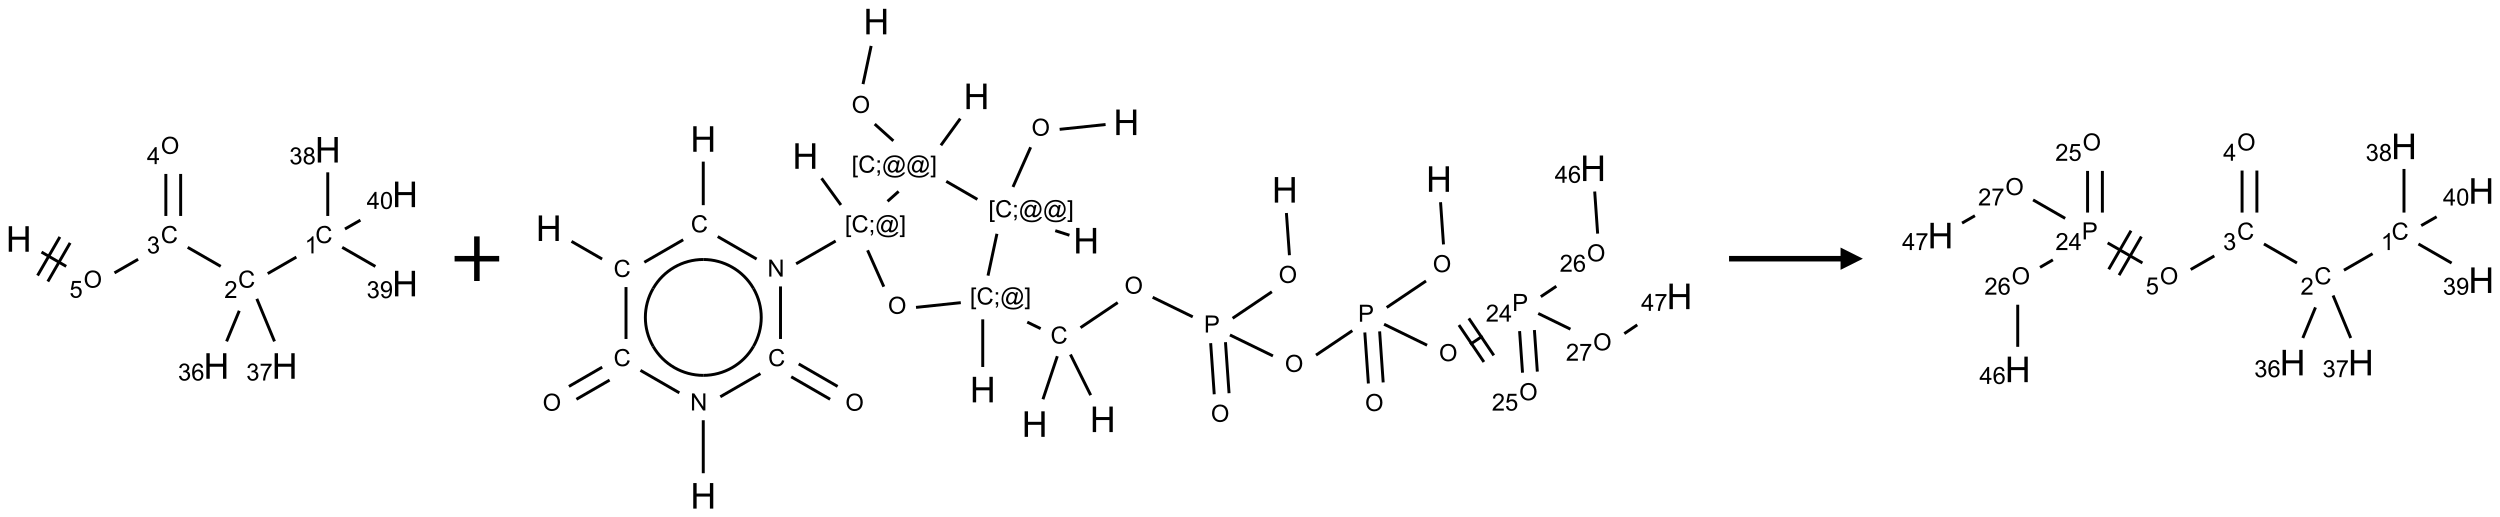 <?xml version="1.0" encoding="UTF-8"?>
<svg xmlns="http://www.w3.org/2000/svg" xmlns:xlink="http://www.w3.org/1999/xlink" width="1121" height="232" viewBox="0 0 1121 232">
<defs>
<g>
<g id="glyph-0-0">
<path d="M 2 0 L 2 -10 L 10 -10 L 10 0 Z M 2.25 -0.25 L 9.75 -0.25 L 9.75 -9.75 L 2.25 -9.75 Z M 2.25 -0.25 "/>
</g>
<g id="glyph-0-1">
<path d="M 1.281 0 L 1.281 -11.453 L 2.797 -11.453 L 2.797 -6.75 L 8.75 -6.75 L 8.75 -11.453 L 10.266 -11.453 L 10.266 0 L 8.75 0 L 8.75 -5.398 L 2.797 -5.398 L 2.797 0 Z M 1.281 0 "/>
</g>
<g id="glyph-1-0">
<path d="M 1.332 0 L 1.332 -6.668 L 6.668 -6.668 L 6.668 0 Z M 1.5 -0.168 L 6.5 -0.168 L 6.5 -6.5 L 1.5 -6.5 Z M 1.5 -0.168 "/>
</g>
<g id="glyph-1-1">
<path d="M 0.516 -3.719 C 0.516 -4.984 0.855 -5.977 1.535 -6.695 C 2.215 -7.414 3.094 -7.77 4.172 -7.77 C 4.875 -7.77 5.512 -7.602 6.078 -7.266 C 6.645 -6.93 7.074 -6.461 7.371 -5.855 C 7.668 -5.254 7.816 -4.57 7.816 -3.809 C 7.816 -3.035 7.66 -2.34 7.348 -1.73 C 7.035 -1.117 6.594 -0.656 6.02 -0.34 C 5.449 -0.027 4.828 0.129 4.168 0.129 C 3.449 0.129 2.805 -0.043 2.238 -0.391 C 1.672 -0.738 1.246 -1.211 0.953 -1.812 C 0.66 -2.414 0.516 -3.047 0.516 -3.719 Z M 1.559 -3.703 C 1.559 -2.781 1.805 -2.059 2.301 -1.527 C 2.793 -1 3.414 -0.734 4.16 -0.734 C 4.922 -0.734 5.547 -1 6.039 -1.535 C 6.531 -2.07 6.777 -2.828 6.777 -3.812 C 6.777 -4.434 6.672 -4.977 6.461 -5.441 C 6.25 -5.902 5.945 -6.262 5.539 -6.52 C 5.133 -6.773 4.68 -6.902 4.176 -6.902 C 3.461 -6.902 2.848 -6.656 2.332 -6.164 C 1.816 -5.672 1.559 -4.852 1.559 -3.703 Z M 1.559 -3.703 "/>
</g>
<g id="glyph-1-2">
<path d="M 0.441 -2 L 1.426 -2.082 C 1.5 -1.605 1.668 -1.242 1.934 -1.004 C 2.199 -0.762 2.52 -0.641 2.895 -0.641 C 3.348 -0.641 3.73 -0.812 4.043 -1.152 C 4.355 -1.492 4.512 -1.941 4.512 -2.504 C 4.512 -3.039 4.359 -3.461 4.059 -3.77 C 3.758 -4.078 3.367 -4.234 2.879 -4.234 C 2.578 -4.234 2.305 -4.164 2.062 -4.027 C 1.82 -3.891 1.629 -3.715 1.488 -3.496 L 0.609 -3.609 L 1.348 -7.531 L 5.145 -7.531 L 5.145 -6.637 L 2.098 -6.637 L 1.688 -4.582 C 2.145 -4.902 2.625 -5.062 3.129 -5.062 C 3.797 -5.062 4.359 -4.832 4.816 -4.371 C 5.277 -3.91 5.504 -3.312 5.504 -2.59 C 5.504 -1.898 5.305 -1.301 4.902 -0.797 C 4.41 -0.18 3.742 0.129 2.895 0.129 C 2.199 0.129 1.633 -0.062 1.195 -0.453 C 0.758 -0.844 0.504 -1.359 0.441 -2 Z M 0.441 -2 "/>
</g>
<g id="glyph-1-3">
<path d="M 6.27 -2.676 L 7.281 -2.422 C 7.07 -1.594 6.688 -0.961 6.137 -0.523 C 5.586 -0.086 4.914 0.129 4.121 0.129 C 3.297 0.129 2.629 -0.039 2.113 -0.371 C 1.598 -0.707 1.203 -1.191 0.934 -1.828 C 0.664 -2.465 0.531 -3.145 0.531 -3.875 C 0.531 -4.672 0.684 -5.363 0.988 -5.957 C 1.293 -6.547 1.723 -6.996 2.285 -7.305 C 2.844 -7.613 3.461 -7.766 4.137 -7.766 C 4.898 -7.766 5.543 -7.57 6.062 -7.184 C 6.582 -6.793 6.945 -6.246 7.152 -5.543 L 6.156 -5.309 C 5.98 -5.863 5.723 -6.266 5.387 -6.52 C 5.051 -6.773 4.625 -6.902 4.113 -6.902 C 3.527 -6.902 3.039 -6.762 2.645 -6.48 C 2.25 -6.199 1.973 -5.82 1.812 -5.348 C 1.652 -4.871 1.574 -4.383 1.574 -3.879 C 1.574 -3.23 1.668 -2.664 1.855 -2.18 C 2.047 -1.695 2.34 -1.332 2.738 -1.094 C 3.137 -0.855 3.57 -0.734 4.035 -0.734 C 4.602 -0.734 5.082 -0.898 5.473 -1.223 C 5.867 -1.551 6.133 -2.035 6.27 -2.676 Z M 6.27 -2.676 "/>
</g>
<g id="glyph-1-4">
<path d="M 0.449 -2.016 L 1.387 -2.141 C 1.492 -1.609 1.676 -1.227 1.934 -0.992 C 2.191 -0.758 2.508 -0.641 2.879 -0.641 C 3.32 -0.641 3.695 -0.793 3.996 -1.098 C 4.301 -1.402 4.453 -1.781 4.453 -2.234 C 4.453 -2.664 4.312 -3.02 4.031 -3.301 C 3.75 -3.578 3.391 -3.719 2.957 -3.719 C 2.781 -3.719 2.562 -3.684 2.297 -3.613 L 2.402 -4.438 C 2.465 -4.43 2.516 -4.426 2.551 -4.426 C 2.949 -4.426 3.312 -4.531 3.629 -4.738 C 3.949 -4.949 4.109 -5.27 4.109 -5.703 C 4.109 -6.047 3.992 -6.332 3.762 -6.559 C 3.527 -6.785 3.227 -6.895 2.859 -6.895 C 2.496 -6.895 2.191 -6.781 1.949 -6.551 C 1.707 -6.324 1.547 -5.98 1.48 -5.52 L 0.543 -5.688 C 0.656 -6.316 0.918 -6.805 1.324 -7.148 C 1.73 -7.492 2.234 -7.668 2.84 -7.668 C 3.254 -7.668 3.641 -7.578 3.988 -7.398 C 4.34 -7.219 4.609 -6.977 4.793 -6.668 C 4.98 -6.359 5.074 -6.031 5.074 -5.684 C 5.074 -5.352 4.984 -5.051 4.809 -4.781 C 4.629 -4.512 4.367 -4.297 4.02 -4.137 C 4.473 -4.031 4.824 -3.816 5.074 -3.488 C 5.324 -3.16 5.449 -2.75 5.449 -2.254 C 5.449 -1.59 5.203 -1.023 4.719 -0.559 C 4.234 -0.098 3.617 0.137 2.875 0.137 C 2.203 0.137 1.648 -0.062 1.207 -0.465 C 0.762 -0.863 0.512 -1.379 0.449 -2.016 Z M 0.449 -2.016 "/>
</g>
<g id="glyph-1-5">
<path d="M 5.371 -0.902 L 5.371 0 L 0.324 0 C 0.316 -0.227 0.352 -0.441 0.434 -0.652 C 0.562 -0.996 0.766 -1.332 1.051 -1.668 C 1.332 -2 1.742 -2.387 2.277 -2.824 C 3.105 -3.504 3.668 -4.043 3.957 -4.441 C 4.25 -4.84 4.395 -5.215 4.395 -5.566 C 4.395 -5.938 4.262 -6.254 3.996 -6.508 C 3.73 -6.762 3.387 -6.891 2.957 -6.891 C 2.508 -6.891 2.145 -6.754 1.875 -6.484 C 1.605 -6.215 1.469 -5.84 1.465 -5.359 L 0.5 -5.457 C 0.566 -6.176 0.812 -6.727 1.246 -7.102 C 1.676 -7.477 2.254 -7.668 2.98 -7.668 C 3.711 -7.668 4.293 -7.465 4.719 -7.059 C 5.145 -6.652 5.359 -6.148 5.359 -5.547 C 5.359 -5.242 5.297 -4.941 5.172 -4.645 C 5.047 -4.352 4.84 -4.039 4.551 -3.715 C 4.262 -3.387 3.777 -2.938 3.105 -2.371 C 2.543 -1.898 2.18 -1.578 2.02 -1.41 C 1.859 -1.242 1.73 -1.07 1.625 -0.902 Z M 5.371 -0.902 "/>
</g>
<g id="glyph-1-6">
<path d="M 3.973 0 L 3.035 0 L 3.035 -5.973 C 2.809 -5.758 2.516 -5.543 2.148 -5.328 C 1.781 -5.113 1.453 -4.953 1.16 -4.844 L 1.16 -5.75 C 1.684 -5.996 2.145 -6.297 2.535 -6.645 C 2.93 -6.996 3.207 -7.336 3.371 -7.668 L 3.973 -7.668 Z M 3.973 0 "/>
</g>
<g id="glyph-1-7">
<path d="M 1.887 -4.141 C 1.496 -4.281 1.207 -4.484 1.02 -4.75 C 0.832 -5.016 0.738 -5.328 0.738 -5.699 C 0.738 -6.254 0.938 -6.719 1.34 -7.098 C 1.738 -7.477 2.27 -7.668 2.934 -7.668 C 3.598 -7.668 4.137 -7.473 4.543 -7.086 C 4.949 -6.699 5.152 -6.227 5.152 -5.672 C 5.152 -5.316 5.059 -5.008 4.871 -4.746 C 4.688 -4.484 4.406 -4.281 4.027 -4.141 C 4.496 -3.988 4.852 -3.742 5.098 -3.402 C 5.34 -3.062 5.465 -2.656 5.465 -2.184 C 5.465 -1.531 5.234 -0.98 4.77 -0.535 C 4.309 -0.09 3.703 0.129 2.949 0.129 C 2.195 0.129 1.586 -0.094 1.125 -0.539 C 0.664 -0.984 0.434 -1.543 0.434 -2.207 C 0.434 -2.703 0.559 -3.121 0.809 -3.457 C 1.062 -3.793 1.422 -4.02 1.887 -4.141 Z M 1.699 -5.73 C 1.699 -5.367 1.812 -5.074 2.047 -4.844 C 2.281 -4.613 2.582 -4.5 2.953 -4.5 C 3.312 -4.5 3.609 -4.613 3.84 -4.84 C 4.07 -5.066 4.188 -5.348 4.188 -5.676 C 4.188 -6.02 4.07 -6.309 3.832 -6.543 C 3.594 -6.777 3.297 -6.895 2.941 -6.895 C 2.586 -6.895 2.289 -6.781 2.051 -6.551 C 1.816 -6.324 1.699 -6.047 1.699 -5.73 Z M 1.395 -2.203 C 1.395 -1.938 1.461 -1.676 1.586 -1.426 C 1.711 -1.176 1.902 -0.984 2.152 -0.848 C 2.402 -0.711 2.672 -0.641 2.957 -0.641 C 3.406 -0.641 3.777 -0.785 4.066 -1.074 C 4.359 -1.363 4.504 -1.727 4.504 -2.172 C 4.504 -2.625 4.355 -2.996 4.055 -3.293 C 3.754 -3.586 3.379 -3.734 2.926 -3.734 C 2.484 -3.734 2.121 -3.59 1.832 -3.297 C 1.543 -3.004 1.395 -2.641 1.395 -2.203 Z M 1.395 -2.203 "/>
</g>
<g id="glyph-1-8">
<path d="M 0.582 -1.766 L 1.484 -1.848 C 1.562 -1.426 1.707 -1.117 1.922 -0.926 C 2.137 -0.734 2.414 -0.641 2.75 -0.641 C 3.039 -0.641 3.289 -0.707 3.508 -0.84 C 3.727 -0.973 3.902 -1.148 4.043 -1.367 C 4.18 -1.586 4.297 -1.887 4.391 -2.262 C 4.484 -2.637 4.531 -3.016 4.531 -3.406 C 4.531 -3.449 4.531 -3.512 4.527 -3.594 C 4.34 -3.297 4.082 -3.055 3.758 -2.867 C 3.434 -2.68 3.082 -2.59 2.703 -2.59 C 2.07 -2.59 1.535 -2.816 1.098 -3.277 C 0.66 -3.734 0.441 -4.34 0.441 -5.09 C 0.441 -5.863 0.672 -6.484 1.129 -6.957 C 1.586 -7.43 2.156 -7.668 2.844 -7.668 C 3.34 -7.668 3.793 -7.531 4.207 -7.266 C 4.617 -7 4.93 -6.617 5.145 -6.121 C 5.355 -5.629 5.465 -4.91 5.465 -3.973 C 5.465 -2.996 5.359 -2.223 5.145 -1.645 C 4.934 -1.066 4.617 -0.625 4.199 -0.324 C 3.781 -0.02 3.293 0.129 2.73 0.129 C 2.133 0.129 1.645 -0.035 1.266 -0.367 C 0.887 -0.699 0.66 -1.164 0.582 -1.766 Z M 4.422 -5.137 C 4.422 -5.676 4.277 -6.102 3.992 -6.418 C 3.707 -6.734 3.359 -6.891 2.957 -6.891 C 2.543 -6.891 2.18 -6.719 1.871 -6.379 C 1.562 -6.039 1.406 -5.598 1.406 -5.059 C 1.406 -4.57 1.555 -4.176 1.848 -3.871 C 2.141 -3.566 2.5 -3.418 2.934 -3.418 C 3.367 -3.418 3.723 -3.57 4.004 -3.871 C 4.281 -4.176 4.422 -4.598 4.422 -5.137 Z M 4.422 -5.137 "/>
</g>
<g id="glyph-1-9">
<path d="M 3.449 0 L 3.449 -1.828 L 0.137 -1.828 L 0.137 -2.688 L 3.621 -7.637 L 4.387 -7.637 L 4.387 -2.688 L 5.418 -2.688 L 5.418 -1.828 L 4.387 -1.828 L 4.387 0 Z M 3.449 -2.688 L 3.449 -6.129 L 1.059 -2.688 Z M 3.449 -2.688 "/>
</g>
<g id="glyph-1-10">
<path d="M 0.441 -3.766 C 0.441 -4.668 0.535 -5.395 0.723 -5.945 C 0.906 -6.496 1.184 -6.922 1.551 -7.219 C 1.918 -7.516 2.375 -7.668 2.934 -7.668 C 3.344 -7.668 3.703 -7.586 4.012 -7.418 C 4.32 -7.254 4.574 -7.016 4.777 -6.707 C 4.977 -6.395 5.137 -6.016 5.25 -5.57 C 5.363 -5.125 5.422 -4.523 5.422 -3.766 C 5.422 -2.871 5.328 -2.148 5.145 -1.598 C 4.961 -1.047 4.688 -0.621 4.32 -0.32 C 3.953 -0.02 3.492 0.129 2.934 0.129 C 2.195 0.129 1.617 -0.133 1.199 -0.66 C 0.695 -1.297 0.441 -2.332 0.441 -3.766 Z M 1.406 -3.766 C 1.406 -2.512 1.555 -1.68 1.848 -1.262 C 2.141 -0.848 2.5 -0.641 2.934 -0.641 C 3.363 -0.641 3.727 -0.848 4.02 -1.266 C 4.312 -1.684 4.457 -2.516 4.457 -3.766 C 4.457 -5.023 4.312 -5.859 4.02 -6.27 C 3.727 -6.684 3.359 -6.891 2.922 -6.891 C 2.492 -6.891 2.148 -6.707 1.891 -6.344 C 1.566 -5.879 1.406 -5.02 1.406 -3.766 Z M 1.406 -3.766 "/>
</g>
<g id="glyph-1-11">
<path d="M 5.309 -5.766 L 4.375 -5.691 C 4.293 -6.059 4.172 -6.328 4.02 -6.496 C 3.766 -6.762 3.453 -6.895 3.082 -6.895 C 2.785 -6.895 2.523 -6.812 2.297 -6.645 C 2 -6.43 1.77 -6.117 1.598 -5.703 C 1.43 -5.289 1.34 -4.703 1.332 -3.938 C 1.559 -4.281 1.836 -4.535 2.16 -4.703 C 2.488 -4.871 2.828 -4.953 3.188 -4.953 C 3.812 -4.953 4.344 -4.723 4.785 -4.262 C 5.223 -3.801 5.441 -3.207 5.441 -2.48 C 5.441 -2 5.34 -1.555 5.133 -1.145 C 4.926 -0.73 4.641 -0.418 4.281 -0.199 C 3.922 0.02 3.512 0.129 3.051 0.129 C 2.27 0.129 1.633 -0.156 1.141 -0.73 C 0.648 -1.305 0.402 -2.254 0.402 -3.574 C 0.402 -5.051 0.672 -6.121 1.219 -6.793 C 1.695 -7.375 2.336 -7.668 3.141 -7.668 C 3.742 -7.668 4.234 -7.5 4.617 -7.16 C 5 -6.824 5.23 -6.359 5.309 -5.766 Z M 1.48 -2.473 C 1.48 -2.152 1.547 -1.844 1.684 -1.547 C 1.82 -1.25 2.016 -1.027 2.262 -0.871 C 2.508 -0.719 2.766 -0.641 3.035 -0.641 C 3.434 -0.641 3.773 -0.801 4.059 -1.121 C 4.344 -1.441 4.484 -1.875 4.484 -2.422 C 4.484 -2.949 4.344 -3.367 4.062 -3.668 C 3.781 -3.973 3.426 -4.125 3 -4.125 C 2.578 -4.125 2.219 -3.973 1.922 -3.668 C 1.625 -3.363 1.48 -2.969 1.48 -2.473 Z M 1.48 -2.473 "/>
</g>
<g id="glyph-1-12">
<path d="M 0.504 -6.637 L 0.504 -7.535 L 5.449 -7.535 L 5.449 -6.809 C 4.961 -6.289 4.48 -5.602 4.004 -4.746 C 3.527 -3.887 3.156 -3.004 2.895 -2.098 C 2.707 -1.461 2.59 -0.762 2.535 0 L 1.574 0 C 1.582 -0.602 1.703 -1.328 1.926 -2.176 C 2.152 -3.027 2.477 -3.848 2.898 -4.637 C 3.32 -5.426 3.77 -6.094 4.246 -6.637 Z M 0.504 -6.637 "/>
</g>
<g id="glyph-1-13">
<path d="M 0.723 2.121 L 0.723 -7.637 L 2.793 -7.637 L 2.793 -6.859 L 1.66 -6.859 L 1.66 1.344 L 2.793 1.344 L 2.793 2.121 Z M 0.723 2.121 "/>
</g>
<g id="glyph-1-14">
<path d="M 0.949 -4.465 L 0.949 -5.531 L 2.016 -5.531 L 2.016 -4.465 Z M 0.949 0 L 0.949 -1.066 L 2.016 -1.066 L 2.016 0 C 2.016 0.391 1.945 0.711 1.809 0.949 C 1.668 1.191 1.449 1.379 1.145 1.512 L 0.887 1.109 C 1.082 1.023 1.23 0.895 1.324 0.727 C 1.418 0.559 1.469 0.316 1.48 0 Z M 0.949 0 "/>
</g>
<g id="glyph-1-15">
<path d="M 6.047 -0.848 C 5.82 -0.59 5.57 -0.379 5.289 -0.223 C 5.008 -0.062 4.73 0.016 4.449 0.016 C 4.141 0.016 3.84 -0.074 3.547 -0.254 C 3.254 -0.434 3.02 -0.715 2.836 -1.09 C 2.652 -1.465 2.562 -1.875 2.562 -2.324 C 2.562 -2.875 2.703 -3.43 2.988 -3.98 C 3.27 -4.535 3.621 -4.953 4.043 -5.23 C 4.461 -5.508 4.871 -5.645 5.266 -5.645 C 5.566 -5.645 5.855 -5.566 6.129 -5.41 C 6.402 -5.25 6.641 -5.012 6.84 -4.688 L 7.016 -5.496 L 7.949 -5.496 L 7.199 -2 C 7.094 -1.516 7.043 -1.246 7.043 -1.191 C 7.043 -1.098 7.078 -1.02 7.148 -0.949 C 7.219 -0.883 7.305 -0.848 7.406 -0.848 C 7.59 -0.848 7.832 -0.953 8.129 -1.168 C 8.527 -1.445 8.84 -1.816 9.07 -2.285 C 9.301 -2.75 9.418 -3.234 9.418 -3.73 C 9.418 -4.309 9.27 -4.852 8.973 -5.355 C 8.676 -5.859 8.23 -6.262 7.645 -6.562 C 7.055 -6.863 6.406 -7.016 5.691 -7.016 C 4.879 -7.016 4.137 -6.824 3.465 -6.445 C 2.793 -6.066 2.273 -5.52 1.902 -4.809 C 1.535 -4.098 1.348 -3.34 1.348 -2.527 C 1.348 -1.676 1.535 -0.941 1.902 -0.328 C 2.273 0.285 2.809 0.742 3.508 1.035 C 4.207 1.328 4.984 1.473 5.832 1.473 C 6.742 1.473 7.504 1.32 8.121 1.016 C 8.734 0.711 9.195 0.34 9.5 -0.098 L 10.441 -0.098 C 10.266 0.266 9.961 0.637 9.531 1.016 C 9.102 1.395 8.59 1.695 7.996 1.914 C 7.402 2.133 6.688 2.246 5.848 2.246 C 5.078 2.246 4.367 2.145 3.715 1.949 C 3.066 1.75 2.512 1.453 2.051 1.055 C 1.594 0.656 1.25 0.199 1.016 -0.316 C 0.723 -0.973 0.578 -1.684 0.578 -2.441 C 0.578 -3.289 0.75 -4.098 1.098 -4.863 C 1.523 -5.805 2.125 -6.527 2.902 -7.027 C 3.684 -7.527 4.629 -7.777 5.738 -7.777 C 6.602 -7.777 7.375 -7.602 8.059 -7.246 C 8.746 -6.895 9.285 -6.371 9.684 -5.672 C 10.02 -5.07 10.188 -4.418 10.188 -3.715 C 10.188 -2.707 9.832 -1.812 9.125 -1.031 C 8.492 -0.328 7.801 0.02 7.051 0.02 C 6.812 0.02 6.617 -0.016 6.473 -0.09 C 6.324 -0.16 6.215 -0.266 6.145 -0.402 C 6.102 -0.488 6.066 -0.637 6.047 -0.848 Z M 3.527 -2.262 C 3.527 -1.785 3.641 -1.414 3.863 -1.152 C 4.09 -0.887 4.348 -0.754 4.641 -0.754 C 4.836 -0.754 5.039 -0.812 5.254 -0.93 C 5.469 -1.047 5.676 -1.219 5.871 -1.449 C 6.066 -1.676 6.23 -1.969 6.355 -2.32 C 6.48 -2.672 6.543 -3.027 6.543 -3.379 C 6.543 -3.852 6.426 -4.219 6.191 -4.48 C 5.957 -4.738 5.672 -4.871 5.332 -4.871 C 5.109 -4.871 4.902 -4.812 4.707 -4.699 C 4.512 -4.586 4.32 -4.406 4.137 -4.156 C 3.953 -3.906 3.805 -3.602 3.691 -3.246 C 3.582 -2.887 3.527 -2.559 3.527 -2.262 Z M 3.527 -2.262 "/>
</g>
<g id="glyph-1-16">
<path d="M 2.27 2.121 L 0.203 2.121 L 0.203 1.344 L 1.332 1.344 L 1.332 -6.859 L 0.203 -6.859 L 0.203 -7.637 L 2.27 -7.637 Z M 2.27 2.121 "/>
</g>
<g id="glyph-1-17">
<path d="M 0.812 0 L 0.812 -7.637 L 1.848 -7.637 L 5.859 -1.641 L 5.859 -7.637 L 6.828 -7.637 L 6.828 0 L 5.793 0 L 1.781 -6 L 1.781 0 Z M 0.812 0 "/>
</g>
<g id="glyph-1-18">
<path d="M 0.824 0 L 0.824 -7.637 L 3.703 -7.637 C 4.211 -7.637 4.598 -7.609 4.863 -7.562 C 5.238 -7.5 5.555 -7.383 5.809 -7.207 C 6.062 -7.031 6.266 -6.785 6.418 -6.469 C 6.574 -6.152 6.652 -5.805 6.652 -5.426 C 6.652 -4.777 6.445 -4.227 6.031 -3.777 C 5.617 -3.328 4.871 -3.105 3.793 -3.105 L 1.832 -3.105 L 1.832 0 Z M 1.832 -4.004 L 3.809 -4.004 C 4.461 -4.004 4.922 -4.125 5.199 -4.371 C 5.473 -4.613 5.609 -4.953 5.609 -5.395 C 5.609 -5.715 5.527 -5.988 5.367 -6.215 C 5.207 -6.441 4.992 -6.594 4.73 -6.668 C 4.559 -6.711 4.246 -6.734 3.785 -6.734 L 1.832 -6.734 Z M 1.832 -4.004 "/>
</g>
</g>
</defs>
<path fill="none" stroke-width="0.033" stroke-linecap="butt" stroke-linejoin="miter" stroke="rgb(0%, 0%, 0%)" stroke-opacity="1" stroke-miterlimit="10" d="M 0.255 1.147 L 0.532 1.307 " transform="matrix(40, 0, 0, 40, 8.406, 67.154)"/>
<path fill="none" stroke-width="0.033" stroke-linecap="butt" stroke-linejoin="miter" stroke="rgb(0%, 0%, 0%)" stroke-opacity="1" stroke-miterlimit="10" d="M 0.326 1.477 L 0.576 1.044 " transform="matrix(40, 0, 0, 40, 8.406, 67.154)"/>
<path fill="none" stroke-width="0.033" stroke-linecap="butt" stroke-linejoin="miter" stroke="rgb(0%, 0%, 0%)" stroke-opacity="1" stroke-miterlimit="10" d="M 0.211 1.41 L 0.461 0.977 " transform="matrix(40, 0, 0, 40, 8.406, 67.154)"/>
<path fill="none" stroke-width="0.033" stroke-linecap="butt" stroke-linejoin="miter" stroke="rgb(0%, 0%, 0%)" stroke-opacity="1" stroke-miterlimit="10" d="M 1.073 1.38 L 1.338 1.228 " transform="matrix(40, 0, 0, 40, 8.406, 67.154)"/>
<path fill="none" stroke-width="0.033" stroke-linecap="butt" stroke-linejoin="miter" stroke="rgb(0%, 0%, 0%)" stroke-opacity="1" stroke-miterlimit="10" d="M 1.894 1.094 L 2.264 1.307 " transform="matrix(40, 0, 0, 40, 8.406, 67.154)"/>
<path fill="none" stroke-width="0.033" stroke-linecap="butt" stroke-linejoin="miter" stroke="rgb(0%, 0%, 0%)" stroke-opacity="1" stroke-miterlimit="10" d="M 2.791 1.388 L 3.112 1.203 " transform="matrix(40, 0, 0, 40, 8.406, 67.154)"/>
<path fill="none" stroke-width="0.033" stroke-linecap="butt" stroke-linejoin="miter" stroke="rgb(0%, 0%, 0%)" stroke-opacity="1" stroke-miterlimit="10" d="M 3.464 0.742 L 3.464 0.253 " transform="matrix(40, 0, 0, 40, 8.406, 67.154)"/>
<path fill="none" stroke-width="0.033" stroke-linecap="butt" stroke-linejoin="miter" stroke="rgb(0%, 0%, 0%)" stroke-opacity="1" stroke-miterlimit="10" d="M 3.626 1.094 L 3.998 1.308 " transform="matrix(40, 0, 0, 40, 8.406, 67.154)"/>
<path fill="none" stroke-width="0.033" stroke-linecap="butt" stroke-linejoin="miter" stroke="rgb(0%, 0%, 0%)" stroke-opacity="1" stroke-miterlimit="10" d="M 3.657 0.888 L 3.83 0.789 " transform="matrix(40, 0, 0, 40, 8.406, 67.154)"/>
<path fill="none" stroke-width="0.033" stroke-linecap="butt" stroke-linejoin="miter" stroke="rgb(0%, 0%, 0%)" stroke-opacity="1" stroke-miterlimit="10" d="M 2.472 1.805 L 2.33 2.148 " transform="matrix(40, 0, 0, 40, 8.406, 67.154)"/>
<path fill="none" stroke-width="0.033" stroke-linecap="butt" stroke-linejoin="miter" stroke="rgb(0%, 0%, 0%)" stroke-opacity="1" stroke-miterlimit="10" d="M 2.669 1.671 L 2.867 2.148 " transform="matrix(40, 0, 0, 40, 8.406, 67.154)"/>
<path fill="none" stroke-width="0.033" stroke-linecap="butt" stroke-linejoin="miter" stroke="rgb(0%, 0%, 0%)" stroke-opacity="1" stroke-miterlimit="10" d="M 1.815 0.742 L 1.815 0.271 " transform="matrix(40, 0, 0, 40, 8.406, 67.154)"/>
<path fill="none" stroke-width="0.033" stroke-linecap="butt" stroke-linejoin="miter" stroke="rgb(0%, 0%, 0%)" stroke-opacity="1" stroke-miterlimit="10" d="M 1.649 0.742 L 1.649 0.271 " transform="matrix(40, 0, 0, 40, 8.406, 67.154)"/>
<g fill="rgb(0%, 0%, 0%)" fill-opacity="1">
<use xlink:href="#glyph-0-1" x="2.633" y="112.883"/>
</g>
<g fill="rgb(0%, 0%, 0%)" fill-opacity="1">
<use xlink:href="#glyph-1-1" x="37.469" y="129.004"/>
</g>
<g fill="rgb(0%, 0%, 0%)" fill-opacity="1">
<use xlink:href="#glyph-1-2" x="31.145" y="133.504"/>
</g>
<g fill="rgb(0%, 0%, 0%)" fill-opacity="1">
<use xlink:href="#glyph-1-3" x="72.094" y="109"/>
</g>
<g fill="rgb(0%, 0%, 0%)" fill-opacity="1">
<use xlink:href="#glyph-1-4" x="65.844" y="113.637"/>
</g>
<g fill="rgb(0%, 0%, 0%)" fill-opacity="1">
<use xlink:href="#glyph-1-3" x="106.738" y="129"/>
</g>
<g fill="rgb(0%, 0%, 0%)" fill-opacity="1">
<use xlink:href="#glyph-1-5" x="100.566" y="133.637"/>
</g>
<g fill="rgb(0%, 0%, 0%)" fill-opacity="1">
<use xlink:href="#glyph-1-3" x="141.379" y="109"/>
</g>
<g fill="rgb(0%, 0%, 0%)" fill-opacity="1">
<use xlink:href="#glyph-1-6" x="136.598" y="113.637"/>
</g>
<g fill="rgb(0%, 0%, 0%)" fill-opacity="1">
<use xlink:href="#glyph-0-1" x="141.199" y="72.883"/>
</g>
<g fill="rgb(0%, 0%, 0%)" fill-opacity="1">
<use xlink:href="#glyph-1-4" x="129.75" y="73.676"/>
<use xlink:href="#glyph-1-7" x="135.682" y="73.676"/>
</g>
<g fill="rgb(0%, 0%, 0%)" fill-opacity="1">
<use xlink:href="#glyph-0-1" x="175.84" y="132.883"/>
</g>
<g fill="rgb(0%, 0%, 0%)" fill-opacity="1">
<use xlink:href="#glyph-1-4" x="164.391" y="133.676"/>
<use xlink:href="#glyph-1-8" x="170.323" y="133.676"/>
</g>
<g fill="rgb(0%, 0%, 0%)" fill-opacity="1">
<use xlink:href="#glyph-0-1" x="175.84" y="92.883"/>
</g>
<g fill="rgb(0%, 0%, 0%)" fill-opacity="1">
<use xlink:href="#glyph-1-9" x="164.43" y="93.676"/>
<use xlink:href="#glyph-1-10" x="170.362" y="93.676"/>
</g>
<g fill="rgb(0%, 0%, 0%)" fill-opacity="1">
<use xlink:href="#glyph-0-1" x="91.25" y="169.836"/>
</g>
<g fill="rgb(0%, 0%, 0%)" fill-opacity="1">
<use xlink:href="#glyph-1-4" x="79.82" y="170.629"/>
<use xlink:href="#glyph-1-11" x="85.753" y="170.629"/>
</g>
<g fill="rgb(0%, 0%, 0%)" fill-opacity="1">
<use xlink:href="#glyph-0-1" x="121.863" y="169.836"/>
</g>
<g fill="rgb(0%, 0%, 0%)" fill-opacity="1">
<use xlink:href="#glyph-1-4" x="110.43" y="170.629"/>
<use xlink:href="#glyph-1-12" x="116.362" y="170.629"/>
</g>
<g fill="rgb(0%, 0%, 0%)" fill-opacity="1">
<use xlink:href="#glyph-1-1" x="72.109" y="69.004"/>
</g>
<g fill="rgb(0%, 0%, 0%)" fill-opacity="1">
<use xlink:href="#glyph-1-9" x="65.875" y="73.605"/>
</g>
<path fill="none" stroke-width="0.062" stroke-linecap="butt" stroke-linejoin="miter" stroke="rgb(0%, 0%, 0%)" stroke-opacity="1" stroke-miterlimit="10" d="M 0 0 L 0.5 0 M 0.25 -0.25 L 0.25 0.25 " transform="matrix(40, 0, 0, 40, 203.836, 116)"/>
<path fill="none" stroke-width="0.033" stroke-linecap="butt" stroke-linejoin="miter" stroke="rgb(0%, 0%, 0%)" stroke-opacity="1" stroke-miterlimit="10" d="M 6.242 1.154 L 5.727 1.208 " transform="matrix(40, 0, 0, 40, 246.062, 9.674)"/>
<path fill="none" stroke-width="0.033" stroke-linecap="butt" stroke-linejoin="miter" stroke="rgb(0%, 0%, 0%)" stroke-opacity="1" stroke-miterlimit="10" d="M 5.402 1.409 L 5.204 1.854 " transform="matrix(40, 0, 0, 40, 246.062, 9.674)"/>
<path fill="none" stroke-width="0.033" stroke-linecap="butt" stroke-linejoin="miter" stroke="rgb(0%, 0%, 0%)" stroke-opacity="1" stroke-miterlimit="10" d="M 5.678 2.344 L 5.837 2.395 " transform="matrix(40, 0, 0, 40, 246.062, 9.674)"/>
<path fill="none" stroke-width="0.033" stroke-linecap="butt" stroke-linejoin="miter" stroke="rgb(0%, 0%, 0%)" stroke-opacity="1" stroke-miterlimit="10" d="M 4.805 1.993 L 4.456 1.791 " transform="matrix(40, 0, 0, 40, 246.062, 9.674)"/>
<path fill="none" stroke-width="0.033" stroke-linecap="butt" stroke-linejoin="miter" stroke="rgb(0%, 0%, 0%)" stroke-opacity="1" stroke-miterlimit="10" d="M 4.396 1.387 L 4.613 1.088 " transform="matrix(40, 0, 0, 40, 246.062, 9.674)"/>
<path fill="none" stroke-width="0.033" stroke-linecap="butt" stroke-linejoin="miter" stroke="rgb(0%, 0%, 0%)" stroke-opacity="1" stroke-miterlimit="10" d="M 3.863 1.337 L 3.654 1.149 " transform="matrix(40, 0, 0, 40, 246.062, 9.674)"/>
<path fill="none" stroke-width="0.033" stroke-linecap="butt" stroke-linejoin="miter" stroke="rgb(0%, 0%, 0%)" stroke-opacity="1" stroke-miterlimit="10" d="M 3.523 0.701 L 3.614 0.273 " transform="matrix(40, 0, 0, 40, 246.062, 9.674)"/>
<path fill="none" stroke-width="0.033" stroke-linecap="butt" stroke-linejoin="miter" stroke="rgb(0%, 0%, 0%)" stroke-opacity="1" stroke-miterlimit="10" d="M 3.922 1.904 L 3.798 2.015 " transform="matrix(40, 0, 0, 40, 246.062, 9.674)"/>
<path fill="none" stroke-width="0.033" stroke-linecap="butt" stroke-linejoin="miter" stroke="rgb(0%, 0%, 0%)" stroke-opacity="1" stroke-miterlimit="10" d="M 3.275 2.056 L 3.058 1.757 " transform="matrix(40, 0, 0, 40, 246.062, 9.674)"/>
<path fill="none" stroke-width="0.033" stroke-linecap="butt" stroke-linejoin="miter" stroke="rgb(0%, 0%, 0%)" stroke-opacity="1" stroke-miterlimit="10" d="M 3.216 2.46 L 2.773 2.715 " transform="matrix(40, 0, 0, 40, 246.062, 9.674)"/>
<path fill="none" stroke-width="0.033" stroke-linecap="butt" stroke-linejoin="miter" stroke="rgb(0%, 0%, 0%)" stroke-opacity="1" stroke-miterlimit="10" d="M 2.33 2.662 L 1.894 2.41 " transform="matrix(40, 0, 0, 40, 246.062, 9.674)"/>
<path fill="none" stroke-width="0.033" stroke-linecap="butt" stroke-linejoin="miter" stroke="rgb(0%, 0%, 0%)" stroke-opacity="1" stroke-miterlimit="10" d="M 1.732 2.058 L 1.732 1.57 " transform="matrix(40, 0, 0, 40, 246.062, 9.674)"/>
<path fill="none" stroke-width="0.033" stroke-linecap="butt" stroke-linejoin="miter" stroke="rgb(0%, 0%, 0%)" stroke-opacity="1" stroke-miterlimit="10" d="M 1.507 2.446 L 1.071 2.698 " transform="matrix(40, 0, 0, 40, 246.062, 9.674)"/>
<path fill="none" stroke-width="0.033" stroke-linecap="butt" stroke-linejoin="miter" stroke="rgb(0%, 0%, 0%)" stroke-opacity="1" stroke-miterlimit="10" d="M 0.598 2.662 L 0.255 2.464 " transform="matrix(40, 0, 0, 40, 246.062, 9.674)"/>
<path fill="none" stroke-width="0.033" stroke-linecap="butt" stroke-linejoin="miter" stroke="rgb(0%, 0%, 0%)" stroke-opacity="1" stroke-miterlimit="10" d="M 0.866 2.976 L 0.866 3.558 " transform="matrix(40, 0, 0, 40, 246.062, 9.674)"/>
<path fill="none" stroke-width="0.033" stroke-linecap="butt" stroke-linejoin="miter" stroke="rgb(0%, 0%, 0%)" stroke-opacity="1" stroke-miterlimit="10" d="M 0.599 3.874 L 0.226 4.09 " transform="matrix(40, 0, 0, 40, 246.062, 9.674)"/>
<path fill="none" stroke-width="0.033" stroke-linecap="butt" stroke-linejoin="miter" stroke="rgb(0%, 0%, 0%)" stroke-opacity="1" stroke-miterlimit="10" d="M 0.682 4.019 L 0.31 4.234 " transform="matrix(40, 0, 0, 40, 246.062, 9.674)"/>
<path fill="none" stroke-width="0.033" stroke-linecap="butt" stroke-linejoin="miter" stroke="rgb(0%, 0%, 0%)" stroke-opacity="1" stroke-miterlimit="10" d="M 1.028 3.91 L 1.464 4.162 " transform="matrix(40, 0, 0, 40, 246.062, 9.674)"/>
<path fill="none" stroke-width="0.033" stroke-linecap="butt" stroke-linejoin="miter" stroke="rgb(0%, 0%, 0%)" stroke-opacity="1" stroke-miterlimit="10" d="M 1.732 4.469 L 1.732 5.063 " transform="matrix(40, 0, 0, 40, 246.062, 9.674)"/>
<path fill="none" stroke-width="0.033" stroke-linecap="butt" stroke-linejoin="miter" stroke="rgb(0%, 0%, 0%)" stroke-opacity="1" stroke-miterlimit="10" d="M 1.923 4.206 L 2.373 3.946 " transform="matrix(40, 0, 0, 40, 246.062, 9.674)"/>
<path fill="none" stroke-width="0.033" stroke-linecap="butt" stroke-linejoin="miter" stroke="rgb(0%, 0%, 0%)" stroke-opacity="1" stroke-miterlimit="10" d="M 2.598 3.558 L 2.598 2.969 " transform="matrix(40, 0, 0, 40, 246.062, 9.674)"/>
<path fill="none" stroke-width="0.033" stroke-linecap="butt" stroke-linejoin="miter" stroke="rgb(0%, 0%, 0%)" stroke-opacity="1" stroke-miterlimit="10" d="M 2.718 3.982 L 3.154 4.234 " transform="matrix(40, 0, 0, 40, 246.062, 9.674)"/>
<path fill="none" stroke-width="0.033" stroke-linecap="butt" stroke-linejoin="miter" stroke="rgb(0%, 0%, 0%)" stroke-opacity="1" stroke-miterlimit="10" d="M 2.802 3.838 L 3.238 4.09 " transform="matrix(40, 0, 0, 40, 246.062, 9.674)"/>
<path fill="none" stroke-width="0.033" stroke-linecap="butt" stroke-linejoin="miter" stroke="rgb(0%, 0%, 0%)" stroke-opacity="1" stroke-miterlimit="10" d="M 3.574 2.564 L 3.756 2.972 " transform="matrix(40, 0, 0, 40, 246.062, 9.674)"/>
<path fill="none" stroke-width="0.033" stroke-linecap="butt" stroke-linejoin="miter" stroke="rgb(0%, 0%, 0%)" stroke-opacity="1" stroke-miterlimit="10" d="M 4.117 3.204 L 4.619 3.151 " transform="matrix(40, 0, 0, 40, 246.062, 9.674)"/>
<path fill="none" stroke-width="0.033" stroke-linecap="butt" stroke-linejoin="miter" stroke="rgb(0%, 0%, 0%)" stroke-opacity="1" stroke-miterlimit="10" d="M 4.924 2.848 L 5.024 2.379 " transform="matrix(40, 0, 0, 40, 246.062, 9.674)"/>
<path fill="none" stroke-width="0.033" stroke-linecap="butt" stroke-linejoin="miter" stroke="rgb(0%, 0%, 0%)" stroke-opacity="1" stroke-miterlimit="10" d="M 4.865 3.338 L 4.865 3.872 " transform="matrix(40, 0, 0, 40, 246.062, 9.674)"/>
<path fill="none" stroke-width="0.033" stroke-linecap="butt" stroke-linejoin="miter" stroke="rgb(0%, 0%, 0%)" stroke-opacity="1" stroke-miterlimit="10" d="M 5.364 3.369 L 5.514 3.442 " transform="matrix(40, 0, 0, 40, 246.062, 9.674)"/>
<path fill="none" stroke-width="0.033" stroke-linecap="butt" stroke-linejoin="miter" stroke="rgb(0%, 0%, 0%)" stroke-opacity="1" stroke-miterlimit="10" d="M 5.701 3.751 L 5.54 4.234 " transform="matrix(40, 0, 0, 40, 246.062, 9.674)"/>
<path fill="none" stroke-width="0.033" stroke-linecap="butt" stroke-linejoin="miter" stroke="rgb(0%, 0%, 0%)" stroke-opacity="1" stroke-miterlimit="10" d="M 5.848 3.732 L 6.075 4.188 " transform="matrix(40, 0, 0, 40, 246.062, 9.674)"/>
<path fill="none" stroke-width="0.033" stroke-linecap="butt" stroke-linejoin="miter" stroke="rgb(0%, 0%, 0%)" stroke-opacity="1" stroke-miterlimit="10" d="M 5.961 3.431 L 6.378 3.15 " transform="matrix(40, 0, 0, 40, 246.062, 9.674)"/>
<path fill="none" stroke-width="0.033" stroke-linecap="butt" stroke-linejoin="miter" stroke="rgb(0%, 0%, 0%)" stroke-opacity="1" stroke-miterlimit="10" d="M 6.77 3.091 L 7.219 3.31 " transform="matrix(40, 0, 0, 40, 246.062, 9.674)"/>
<path fill="none" stroke-width="0.033" stroke-linecap="butt" stroke-linejoin="miter" stroke="rgb(0%, 0%, 0%)" stroke-opacity="1" stroke-miterlimit="10" d="M 7.42 3.605 L 7.46 4.178 " transform="matrix(40, 0, 0, 40, 246.062, 9.674)"/>
<path fill="none" stroke-width="0.033" stroke-linecap="butt" stroke-linejoin="miter" stroke="rgb(0%, 0%, 0%)" stroke-opacity="1" stroke-miterlimit="10" d="M 7.586 3.594 L 7.626 4.166 " transform="matrix(40, 0, 0, 40, 246.062, 9.674)"/>
<path fill="none" stroke-width="0.033" stroke-linecap="butt" stroke-linejoin="miter" stroke="rgb(0%, 0%, 0%)" stroke-opacity="1" stroke-miterlimit="10" d="M 7.666 3.326 L 8.106 3.029 " transform="matrix(40, 0, 0, 40, 246.062, 9.674)"/>
<path fill="none" stroke-width="0.033" stroke-linecap="butt" stroke-linejoin="miter" stroke="rgb(0%, 0%, 0%)" stroke-opacity="1" stroke-miterlimit="10" d="M 8.303 2.619 L 8.269 2.146 " transform="matrix(40, 0, 0, 40, 246.062, 9.674)"/>
<path fill="none" stroke-width="0.033" stroke-linecap="butt" stroke-linejoin="miter" stroke="rgb(0%, 0%, 0%)" stroke-opacity="1" stroke-miterlimit="10" d="M 7.636 3.513 L 8.118 3.748 " transform="matrix(40, 0, 0, 40, 246.062, 9.674)"/>
<path fill="none" stroke-width="0.033" stroke-linecap="butt" stroke-linejoin="miter" stroke="rgb(0%, 0%, 0%)" stroke-opacity="1" stroke-miterlimit="10" d="M 8.601 3.739 L 9.008 3.465 " transform="matrix(40, 0, 0, 40, 246.062, 9.674)"/>
<path fill="none" stroke-width="0.033" stroke-linecap="butt" stroke-linejoin="miter" stroke="rgb(0%, 0%, 0%)" stroke-opacity="1" stroke-miterlimit="10" d="M 9.148 3.485 L 9.188 4.057 " transform="matrix(40, 0, 0, 40, 246.062, 9.674)"/>
<path fill="none" stroke-width="0.033" stroke-linecap="butt" stroke-linejoin="miter" stroke="rgb(0%, 0%, 0%)" stroke-opacity="1" stroke-miterlimit="10" d="M 9.314 3.473 L 9.354 4.045 " transform="matrix(40, 0, 0, 40, 246.062, 9.674)"/>
<path fill="none" stroke-width="0.033" stroke-linecap="butt" stroke-linejoin="miter" stroke="rgb(0%, 0%, 0%)" stroke-opacity="1" stroke-miterlimit="10" d="M 9.393 3.205 L 9.834 2.908 " transform="matrix(40, 0, 0, 40, 246.062, 9.674)"/>
<path fill="none" stroke-width="0.033" stroke-linecap="butt" stroke-linejoin="miter" stroke="rgb(0%, 0%, 0%)" stroke-opacity="1" stroke-miterlimit="10" d="M 10.03 2.498 L 9.997 2.025 " transform="matrix(40, 0, 0, 40, 246.062, 9.674)"/>
<path fill="none" stroke-width="0.033" stroke-linecap="butt" stroke-linejoin="miter" stroke="rgb(0%, 0%, 0%)" stroke-opacity="1" stroke-miterlimit="10" d="M 9.364 3.393 L 9.846 3.628 " transform="matrix(40, 0, 0, 40, 246.062, 9.674)"/>
<path fill="none" stroke-width="0.033" stroke-linecap="butt" stroke-linejoin="miter" stroke="rgb(0%, 0%, 0%)" stroke-opacity="1" stroke-miterlimit="10" d="M 10.329 3.619 L 10.468 3.525 " transform="matrix(40, 0, 0, 40, 246.062, 9.674)"/>
<path fill="none" stroke-width="0.033" stroke-linecap="butt" stroke-linejoin="miter" stroke="rgb(0%, 0%, 0%)" stroke-opacity="1" stroke-miterlimit="10" d="M 10.594 3.742 L 10.314 3.327 " transform="matrix(40, 0, 0, 40, 246.062, 9.674)"/>
<path fill="none" stroke-width="0.033" stroke-linecap="butt" stroke-linejoin="miter" stroke="rgb(0%, 0%, 0%)" stroke-opacity="1" stroke-miterlimit="10" d="M 10.483 3.816 L 10.203 3.402 " transform="matrix(40, 0, 0, 40, 246.062, 9.674)"/>
<path fill="none" stroke-width="0.033" stroke-linecap="butt" stroke-linejoin="miter" stroke="rgb(0%, 0%, 0%)" stroke-opacity="1" stroke-miterlimit="10" d="M 10.883 3.47 L 10.916 3.936 " transform="matrix(40, 0, 0, 40, 246.062, 9.674)"/>
<path fill="none" stroke-width="0.033" stroke-linecap="butt" stroke-linejoin="miter" stroke="rgb(0%, 0%, 0%)" stroke-opacity="1" stroke-miterlimit="10" d="M 11.049 3.458 L 11.082 3.924 " transform="matrix(40, 0, 0, 40, 246.062, 9.674)"/>
<path fill="none" stroke-width="0.033" stroke-linecap="butt" stroke-linejoin="miter" stroke="rgb(0%, 0%, 0%)" stroke-opacity="1" stroke-miterlimit="10" d="M 11.121 3.084 L 11.295 2.967 " transform="matrix(40, 0, 0, 40, 246.062, 9.674)"/>
<path fill="none" stroke-width="0.033" stroke-linecap="butt" stroke-linejoin="miter" stroke="rgb(0%, 0%, 0%)" stroke-opacity="1" stroke-miterlimit="10" d="M 11.758 2.377 L 11.725 1.905 " transform="matrix(40, 0, 0, 40, 246.062, 9.674)"/>
<path fill="none" stroke-width="0.033" stroke-linecap="butt" stroke-linejoin="miter" stroke="rgb(0%, 0%, 0%)" stroke-opacity="1" stroke-miterlimit="10" d="M 11.092 3.272 L 11.453 3.448 " transform="matrix(40, 0, 0, 40, 246.062, 9.674)"/>
<path fill="none" stroke-width="0.033" stroke-linecap="butt" stroke-linejoin="miter" stroke="rgb(0%, 0%, 0%)" stroke-opacity="1" stroke-miterlimit="10" d="M 12.057 3.498 L 12.202 3.4 " transform="matrix(40, 0, 0, 40, 246.062, 9.674)"/>
<path fill="none" stroke-width="0.033" stroke-linecap="butt" stroke-linejoin="miter" stroke="rgb(0%, 0%, 0%)" stroke-opacity="1" stroke-miterlimit="10" d="M 1.732 2.667 C 1.964 2.667 2.179 2.791 2.295 2.992 " transform="matrix(40, 0, 0, 40, 246.062, 9.674)"/>
<path fill="none" stroke-width="0.033" stroke-linecap="butt" stroke-linejoin="miter" stroke="rgb(0%, 0%, 0%)" stroke-opacity="1" stroke-miterlimit="10" d="M 1.17 2.992 C 1.286 2.791 1.5 2.667 1.732 2.667 " transform="matrix(40, 0, 0, 40, 246.062, 9.674)"/>
<path fill="none" stroke-width="0.033" stroke-linecap="butt" stroke-linejoin="miter" stroke="rgb(0%, 0%, 0%)" stroke-opacity="1" stroke-miterlimit="10" d="M 1.17 3.641 C 1.054 3.44 1.054 3.193 1.17 2.992 " transform="matrix(40, 0, 0, 40, 246.062, 9.674)"/>
<path fill="none" stroke-width="0.033" stroke-linecap="butt" stroke-linejoin="miter" stroke="rgb(0%, 0%, 0%)" stroke-opacity="1" stroke-miterlimit="10" d="M 1.732 3.966 C 1.5 3.966 1.286 3.842 1.17 3.641 " transform="matrix(40, 0, 0, 40, 246.062, 9.674)"/>
<path fill="none" stroke-width="0.033" stroke-linecap="butt" stroke-linejoin="miter" stroke="rgb(0%, 0%, 0%)" stroke-opacity="1" stroke-miterlimit="10" d="M 2.295 3.641 C 2.179 3.842 1.964 3.966 1.732 3.966 " transform="matrix(40, 0, 0, 40, 246.062, 9.674)"/>
<path fill="none" stroke-width="0.033" stroke-linecap="butt" stroke-linejoin="miter" stroke="rgb(0%, 0%, 0%)" stroke-opacity="1" stroke-miterlimit="10" d="M 2.295 2.992 C 2.411 3.193 2.411 3.44 2.295 3.641 " transform="matrix(40, 0, 0, 40, 246.062, 9.674)"/>
<g fill="rgb(0%, 0%, 0%)" fill-opacity="1">
<use xlink:href="#glyph-0-1" x="499.27" y="60.57"/>
</g>
<g fill="rgb(0%, 0%, 0%)" fill-opacity="1">
<use xlink:href="#glyph-1-1" x="462.508" y="60.871"/>
</g>
<g fill="rgb(0%, 0%, 0%)" fill-opacity="1">
<use xlink:href="#glyph-1-13" x="443.207" y="97.418"/>
<use xlink:href="#glyph-1-3" x="446.171" y="97.418"/>
<use xlink:href="#glyph-1-14" x="453.874" y="97.418"/>
<use xlink:href="#glyph-1-15" x="456.837" y="97.418"/>
<use xlink:href="#glyph-1-15" x="467.665" y="97.418"/>
<use xlink:href="#glyph-1-16" x="478.493" y="97.418"/>
</g>
<g fill="rgb(0%, 0%, 0%)" fill-opacity="1">
<use xlink:href="#glyph-0-1" x="481.262" y="113.652"/>
</g>
<g fill="rgb(0%, 0%, 0%)" fill-opacity="1">
<use xlink:href="#glyph-1-13" x="381.855" y="77.418"/>
<use xlink:href="#glyph-1-3" x="384.819" y="77.418"/>
<use xlink:href="#glyph-1-14" x="392.522" y="77.418"/>
<use xlink:href="#glyph-1-15" x="395.486" y="77.418"/>
<use xlink:href="#glyph-1-15" x="406.314" y="77.418"/>
<use xlink:href="#glyph-1-16" x="417.142" y="77.418"/>
</g>
<g fill="rgb(0%, 0%, 0%)" fill-opacity="1">
<use xlink:href="#glyph-0-1" x="432.09" y="48.934"/>
</g>
<g fill="rgb(0%, 0%, 0%)" fill-opacity="1">
<use xlink:href="#glyph-1-1" x="381.871" y="50.648"/>
</g>
<g fill="rgb(0%, 0%, 0%)" fill-opacity="1">
<use xlink:href="#glyph-0-1" x="387.172" y="15.402"/>
</g>
<g fill="rgb(0%, 0%, 0%)" fill-opacity="1">
<use xlink:href="#glyph-1-13" x="378.84" y="104.184"/>
<use xlink:href="#glyph-1-3" x="381.803" y="104.184"/>
<use xlink:href="#glyph-1-14" x="389.507" y="104.184"/>
<use xlink:href="#glyph-1-15" x="392.47" y="104.184"/>
<use xlink:href="#glyph-1-16" x="403.298" y="104.184"/>
</g>
<g fill="rgb(0%, 0%, 0%)" fill-opacity="1">
<use xlink:href="#glyph-0-1" x="355.344" y="75.695"/>
</g>
<g fill="rgb(0%, 0%, 0%)" fill-opacity="1">
<use xlink:href="#glyph-1-17" x="344.113" y="124.043"/>
</g>
<g fill="rgb(0%, 0%, 0%)" fill-opacity="1">
<use xlink:href="#glyph-1-3" x="309.75" y="104.176"/>
</g>
<g fill="rgb(0%, 0%, 0%)" fill-opacity="1">
<use xlink:href="#glyph-0-1" x="309.57" y="68.059"/>
</g>
<g fill="rgb(0%, 0%, 0%)" fill-opacity="1">
<use xlink:href="#glyph-1-3" x="275.109" y="124.176"/>
</g>
<g fill="rgb(0%, 0%, 0%)" fill-opacity="1">
<use xlink:href="#glyph-0-1" x="240.289" y="108.059"/>
</g>
<g fill="rgb(0%, 0%, 0%)" fill-opacity="1">
<use xlink:href="#glyph-1-3" x="275.109" y="164.176"/>
</g>
<g fill="rgb(0%, 0%, 0%)" fill-opacity="1">
<use xlink:href="#glyph-1-1" x="243.309" y="184.18"/>
</g>
<g fill="rgb(0%, 0%, 0%)" fill-opacity="1">
<use xlink:href="#glyph-1-17" x="309.469" y="184.043"/>
</g>
<g fill="rgb(0%, 0%, 0%)" fill-opacity="1">
<use xlink:href="#glyph-0-1" x="309.57" y="228.059"/>
</g>
<g fill="rgb(0%, 0%, 0%)" fill-opacity="1">
<use xlink:href="#glyph-1-3" x="344.395" y="164.176"/>
</g>
<g fill="rgb(0%, 0%, 0%)" fill-opacity="1">
<use xlink:href="#glyph-1-1" x="379.051" y="184.18"/>
</g>
<g fill="rgb(0%, 0%, 0%)" fill-opacity="1">
<use xlink:href="#glyph-1-1" x="398.141" y="140.719"/>
</g>
<g fill="rgb(0%, 0%, 0%)" fill-opacity="1">
<use xlink:href="#glyph-1-13" x="434.891" y="136.543"/>
<use xlink:href="#glyph-1-3" x="437.854" y="136.543"/>
<use xlink:href="#glyph-1-14" x="445.557" y="136.543"/>
<use xlink:href="#glyph-1-15" x="448.521" y="136.543"/>
<use xlink:href="#glyph-1-16" x="459.349" y="136.543"/>
</g>
<g fill="rgb(0%, 0%, 0%)" fill-opacity="1">
<use xlink:href="#glyph-0-1" x="434.906" y="180.418"/>
</g>
<g fill="rgb(0%, 0%, 0%)" fill-opacity="1">
<use xlink:href="#glyph-1-3" x="471.035" y="154.07"/>
</g>
<g fill="rgb(0%, 0%, 0%)" fill-opacity="1">
<use xlink:href="#glyph-0-1" x="458.164" y="195.887"/>
</g>
<g fill="rgb(0%, 0%, 0%)" fill-opacity="1">
<use xlink:href="#glyph-0-1" x="488.703" y="193.75"/>
</g>
<g fill="rgb(0%, 0%, 0%)" fill-opacity="1">
<use xlink:href="#glyph-1-1" x="504.215" y="131.707"/>
</g>
<g fill="rgb(0%, 0%, 0%)" fill-opacity="1">
<use xlink:href="#glyph-1-18" x="539.855" y="149.105"/>
</g>
<g fill="rgb(0%, 0%, 0%)" fill-opacity="1">
<use xlink:href="#glyph-1-1" x="542.953" y="189.145"/>
</g>
<g fill="rgb(0%, 0%, 0%)" fill-opacity="1">
<use xlink:href="#glyph-1-1" x="573.328" y="126.875"/>
</g>
<g fill="rgb(0%, 0%, 0%)" fill-opacity="1">
<use xlink:href="#glyph-0-1" x="570.34" y="90.852"/>
</g>
<g fill="rgb(0%, 0%, 0%)" fill-opacity="1">
<use xlink:href="#glyph-1-1" x="576.117" y="166.777"/>
</g>
<g fill="rgb(0%, 0%, 0%)" fill-opacity="1">
<use xlink:href="#glyph-1-18" x="608.969" y="144.273"/>
</g>
<g fill="rgb(0%, 0%, 0%)" fill-opacity="1">
<use xlink:href="#glyph-1-1" x="612.07" y="184.312"/>
</g>
<g fill="rgb(0%, 0%, 0%)" fill-opacity="1">
<use xlink:href="#glyph-1-1" x="642.441" y="122.039"/>
</g>
<g fill="rgb(0%, 0%, 0%)" fill-opacity="1">
<use xlink:href="#glyph-0-1" x="639.453" y="86.016"/>
</g>
<g fill="rgb(0%, 0%, 0%)" fill-opacity="1">
<use xlink:href="#glyph-1-1" x="645.23" y="161.945"/>
</g>
<g fill="rgb(0%, 0%, 0%)" fill-opacity="1">
<use xlink:href="#glyph-1-18" x="678.082" y="139.438"/>
</g>
<g fill="rgb(0%, 0%, 0%)" fill-opacity="1">
<use xlink:href="#glyph-1-5" x="666.227" y="144.207"/>
<use xlink:href="#glyph-1-9" x="672.159" y="144.207"/>
</g>
<g fill="rgb(0%, 0%, 0%)" fill-opacity="1">
<use xlink:href="#glyph-1-1" x="681.18" y="179.477"/>
</g>
<g fill="rgb(0%, 0%, 0%)" fill-opacity="1">
<use xlink:href="#glyph-1-5" x="668.926" y="184.109"/>
<use xlink:href="#glyph-1-2" x="674.858" y="184.109"/>
</g>
<g fill="rgb(0%, 0%, 0%)" fill-opacity="1">
<use xlink:href="#glyph-1-1" x="711.555" y="117.207"/>
</g>
<g fill="rgb(0%, 0%, 0%)" fill-opacity="1">
<use xlink:href="#glyph-1-5" x="699.359" y="121.84"/>
<use xlink:href="#glyph-1-11" x="705.292" y="121.84"/>
</g>
<g fill="rgb(0%, 0%, 0%)" fill-opacity="1">
<use xlink:href="#glyph-0-1" x="708.566" y="81.184"/>
</g>
<g fill="rgb(0%, 0%, 0%)" fill-opacity="1">
<use xlink:href="#glyph-1-9" x="697.141" y="81.977"/>
<use xlink:href="#glyph-1-11" x="703.073" y="81.977"/>
</g>
<g fill="rgb(0%, 0%, 0%)" fill-opacity="1">
<use xlink:href="#glyph-1-1" x="714.344" y="157.109"/>
</g>
<g fill="rgb(0%, 0%, 0%)" fill-opacity="1">
<use xlink:href="#glyph-1-5" x="702.145" y="161.742"/>
<use xlink:href="#glyph-1-12" x="708.077" y="161.742"/>
</g>
<g fill="rgb(0%, 0%, 0%)" fill-opacity="1">
<use xlink:href="#glyph-0-1" x="747.309" y="138.621"/>
</g>
<g fill="rgb(0%, 0%, 0%)" fill-opacity="1">
<use xlink:href="#glyph-1-9" x="735.875" y="139.383"/>
<use xlink:href="#glyph-1-12" x="741.807" y="139.383"/>
</g>
<path fill-rule="nonzero" fill="rgb(0%, 0%, 0%)" fill-opacity="1" d="M 775.305 117.25 L 825.305 117.25 L 825.305 121 L 835.305 116 L 825.305 111 L 825.305 114.75 L 775.305 114.75 "/>
<path fill="none" stroke-width="0.033" stroke-linecap="butt" stroke-linejoin="miter" stroke="rgb(0%, 0%, 0%)" stroke-opacity="1" stroke-miterlimit="10" d="M 4.844 1.203 L 4.523 1.388 " transform="matrix(40, 0, 0, 40, 870.109, 65.637)"/>
<path fill="none" stroke-width="0.033" stroke-linecap="butt" stroke-linejoin="miter" stroke="rgb(0%, 0%, 0%)" stroke-opacity="1" stroke-miterlimit="10" d="M 3.996 1.307 L 3.626 1.094 " transform="matrix(40, 0, 0, 40, 870.109, 65.637)"/>
<path fill="none" stroke-width="0.033" stroke-linecap="butt" stroke-linejoin="miter" stroke="rgb(0%, 0%, 0%)" stroke-opacity="1" stroke-miterlimit="10" d="M 3.547 0.742 L 3.547 0.271 " transform="matrix(40, 0, 0, 40, 870.109, 65.637)"/>
<path fill="none" stroke-width="0.033" stroke-linecap="butt" stroke-linejoin="miter" stroke="rgb(0%, 0%, 0%)" stroke-opacity="1" stroke-miterlimit="10" d="M 3.381 0.742 L 3.381 0.271 " transform="matrix(40, 0, 0, 40, 870.109, 65.637)"/>
<path fill="none" stroke-width="0.033" stroke-linecap="butt" stroke-linejoin="miter" stroke="rgb(0%, 0%, 0%)" stroke-opacity="1" stroke-miterlimit="10" d="M 3.07 1.228 L 2.805 1.38 " transform="matrix(40, 0, 0, 40, 870.109, 65.637)"/>
<path fill="none" stroke-width="0.033" stroke-linecap="butt" stroke-linejoin="miter" stroke="rgb(0%, 0%, 0%)" stroke-opacity="1" stroke-miterlimit="10" d="M 2.264 1.307 L 1.874 1.082 " transform="matrix(40, 0, 0, 40, 870.109, 65.637)"/>
<path fill="none" stroke-width="0.033" stroke-linecap="butt" stroke-linejoin="miter" stroke="rgb(0%, 0%, 0%)" stroke-opacity="1" stroke-miterlimit="10" d="M 2.136 0.945 L 1.886 1.378 " transform="matrix(40, 0, 0, 40, 870.109, 65.637)"/>
<path fill="none" stroke-width="0.033" stroke-linecap="butt" stroke-linejoin="miter" stroke="rgb(0%, 0%, 0%)" stroke-opacity="1" stroke-miterlimit="10" d="M 2.252 1.011 L 2.002 1.444 " transform="matrix(40, 0, 0, 40, 870.109, 65.637)"/>
<path fill="none" stroke-width="0.033" stroke-linecap="butt" stroke-linejoin="miter" stroke="rgb(0%, 0%, 0%)" stroke-opacity="1" stroke-miterlimit="10" d="M 1.815 0.742 L 1.815 0.275 " transform="matrix(40, 0, 0, 40, 870.109, 65.637)"/>
<path fill="none" stroke-width="0.033" stroke-linecap="butt" stroke-linejoin="miter" stroke="rgb(0%, 0%, 0%)" stroke-opacity="1" stroke-miterlimit="10" d="M 1.649 0.742 L 1.649 0.275 " transform="matrix(40, 0, 0, 40, 870.109, 65.637)"/>
<path fill="none" stroke-width="0.033" stroke-linecap="butt" stroke-linejoin="miter" stroke="rgb(0%, 0%, 0%)" stroke-opacity="1" stroke-miterlimit="10" d="M 1.26 1.272 L 1.116 1.356 " transform="matrix(40, 0, 0, 40, 870.109, 65.637)"/>
<path fill="none" stroke-width="0.033" stroke-linecap="butt" stroke-linejoin="miter" stroke="rgb(0%, 0%, 0%)" stroke-opacity="1" stroke-miterlimit="10" d="M 0.866 1.775 L 0.866 2.247 " transform="matrix(40, 0, 0, 40, 870.109, 65.637)"/>
<path fill="none" stroke-width="0.033" stroke-linecap="butt" stroke-linejoin="miter" stroke="rgb(0%, 0%, 0%)" stroke-opacity="1" stroke-miterlimit="10" d="M 1.398 0.807 L 1.038 0.6 " transform="matrix(40, 0, 0, 40, 870.109, 65.637)"/>
<path fill="none" stroke-width="0.033" stroke-linecap="butt" stroke-linejoin="miter" stroke="rgb(0%, 0%, 0%)" stroke-opacity="1" stroke-miterlimit="10" d="M 0.386 0.777 L 0.242 0.86 " transform="matrix(40, 0, 0, 40, 870.109, 65.637)"/>
<path fill="none" stroke-width="0.033" stroke-linecap="butt" stroke-linejoin="miter" stroke="rgb(0%, 0%, 0%)" stroke-opacity="1" stroke-miterlimit="10" d="M 4.204 1.805 L 4.062 2.148 " transform="matrix(40, 0, 0, 40, 870.109, 65.637)"/>
<path fill="none" stroke-width="0.033" stroke-linecap="butt" stroke-linejoin="miter" stroke="rgb(0%, 0%, 0%)" stroke-opacity="1" stroke-miterlimit="10" d="M 4.401 1.671 L 4.599 2.148 " transform="matrix(40, 0, 0, 40, 870.109, 65.637)"/>
<path fill="none" stroke-width="0.033" stroke-linecap="butt" stroke-linejoin="miter" stroke="rgb(0%, 0%, 0%)" stroke-opacity="1" stroke-miterlimit="10" d="M 5.196 0.742 L 5.196 0.253 " transform="matrix(40, 0, 0, 40, 870.109, 65.637)"/>
<path fill="none" stroke-width="0.033" stroke-linecap="butt" stroke-linejoin="miter" stroke="rgb(0%, 0%, 0%)" stroke-opacity="1" stroke-miterlimit="10" d="M 5.358 1.094 L 5.73 1.308 " transform="matrix(40, 0, 0, 40, 870.109, 65.637)"/>
<path fill="none" stroke-width="0.033" stroke-linecap="butt" stroke-linejoin="miter" stroke="rgb(0%, 0%, 0%)" stroke-opacity="1" stroke-miterlimit="10" d="M 5.389 0.888 L 5.562 0.789 " transform="matrix(40, 0, 0, 40, 870.109, 65.637)"/>
<g fill="rgb(0%, 0%, 0%)" fill-opacity="1">
<use xlink:href="#glyph-1-3" x="1072.363" y="107.48"/>
</g>
<g fill="rgb(0%, 0%, 0%)" fill-opacity="1">
<use xlink:href="#glyph-1-6" x="1067.586" y="112.117"/>
</g>
<g fill="rgb(0%, 0%, 0%)" fill-opacity="1">
<use xlink:href="#glyph-1-3" x="1037.723" y="127.48"/>
</g>
<g fill="rgb(0%, 0%, 0%)" fill-opacity="1">
<use xlink:href="#glyph-1-5" x="1031.551" y="132.117"/>
</g>
<g fill="rgb(0%, 0%, 0%)" fill-opacity="1">
<use xlink:href="#glyph-1-3" x="1003.082" y="107.48"/>
</g>
<g fill="rgb(0%, 0%, 0%)" fill-opacity="1">
<use xlink:href="#glyph-1-4" x="996.828" y="112.117"/>
</g>
<g fill="rgb(0%, 0%, 0%)" fill-opacity="1">
<use xlink:href="#glyph-1-1" x="1003.098" y="67.484"/>
</g>
<g fill="rgb(0%, 0%, 0%)" fill-opacity="1">
<use xlink:href="#glyph-1-9" x="996.859" y="72.086"/>
</g>
<g fill="rgb(0%, 0%, 0%)" fill-opacity="1">
<use xlink:href="#glyph-1-1" x="968.457" y="127.484"/>
</g>
<g fill="rgb(0%, 0%, 0%)" fill-opacity="1">
<use xlink:href="#glyph-1-2" x="962.129" y="131.984"/>
</g>
<g fill="rgb(0%, 0%, 0%)" fill-opacity="1">
<use xlink:href="#glyph-1-18" x="933.504" y="107.348"/>
</g>
<g fill="rgb(0%, 0%, 0%)" fill-opacity="1">
<use xlink:href="#glyph-1-5" x="921.648" y="112.117"/>
<use xlink:href="#glyph-1-9" x="927.581" y="112.117"/>
</g>
<g fill="rgb(0%, 0%, 0%)" fill-opacity="1">
<use xlink:href="#glyph-1-1" x="933.812" y="67.484"/>
</g>
<g fill="rgb(0%, 0%, 0%)" fill-opacity="1">
<use xlink:href="#glyph-1-5" x="921.559" y="72.117"/>
<use xlink:href="#glyph-1-2" x="927.491" y="72.117"/>
</g>
<g fill="rgb(0%, 0%, 0%)" fill-opacity="1">
<use xlink:href="#glyph-1-1" x="901.996" y="127.484"/>
</g>
<g fill="rgb(0%, 0%, 0%)" fill-opacity="1">
<use xlink:href="#glyph-1-5" x="889.805" y="132.117"/>
<use xlink:href="#glyph-1-11" x="895.737" y="132.117"/>
</g>
<g fill="rgb(0%, 0%, 0%)" fill-opacity="1">
<use xlink:href="#glyph-0-1" x="898.977" y="171.363"/>
</g>
<g fill="rgb(0%, 0%, 0%)" fill-opacity="1">
<use xlink:href="#glyph-1-9" x="887.551" y="172.156"/>
<use xlink:href="#glyph-1-11" x="893.483" y="172.156"/>
</g>
<g fill="rgb(0%, 0%, 0%)" fill-opacity="1">
<use xlink:href="#glyph-1-1" x="899.172" y="87.484"/>
</g>
<g fill="rgb(0%, 0%, 0%)" fill-opacity="1">
<use xlink:href="#glyph-1-5" x="886.977" y="92.117"/>
<use xlink:href="#glyph-1-12" x="892.909" y="92.117"/>
</g>
<g fill="rgb(0%, 0%, 0%)" fill-opacity="1">
<use xlink:href="#glyph-0-1" x="864.336" y="111.363"/>
</g>
<g fill="rgb(0%, 0%, 0%)" fill-opacity="1">
<use xlink:href="#glyph-1-9" x="852.902" y="112.125"/>
<use xlink:href="#glyph-1-12" x="858.835" y="112.125"/>
</g>
<g fill="rgb(0%, 0%, 0%)" fill-opacity="1">
<use xlink:href="#glyph-0-1" x="1022.234" y="168.32"/>
</g>
<g fill="rgb(0%, 0%, 0%)" fill-opacity="1">
<use xlink:href="#glyph-1-4" x="1010.805" y="169.113"/>
<use xlink:href="#glyph-1-11" x="1016.737" y="169.113"/>
</g>
<g fill="rgb(0%, 0%, 0%)" fill-opacity="1">
<use xlink:href="#glyph-0-1" x="1052.848" y="168.32"/>
</g>
<g fill="rgb(0%, 0%, 0%)" fill-opacity="1">
<use xlink:href="#glyph-1-4" x="1041.414" y="169.113"/>
<use xlink:href="#glyph-1-12" x="1047.346" y="169.113"/>
</g>
<g fill="rgb(0%, 0%, 0%)" fill-opacity="1">
<use xlink:href="#glyph-0-1" x="1072.184" y="71.363"/>
</g>
<g fill="rgb(0%, 0%, 0%)" fill-opacity="1">
<use xlink:href="#glyph-1-4" x="1060.734" y="72.156"/>
<use xlink:href="#glyph-1-7" x="1066.667" y="72.156"/>
</g>
<g fill="rgb(0%, 0%, 0%)" fill-opacity="1">
<use xlink:href="#glyph-0-1" x="1106.824" y="131.363"/>
</g>
<g fill="rgb(0%, 0%, 0%)" fill-opacity="1">
<use xlink:href="#glyph-1-4" x="1095.375" y="132.156"/>
<use xlink:href="#glyph-1-8" x="1101.307" y="132.156"/>
</g>
<g fill="rgb(0%, 0%, 0%)" fill-opacity="1">
<use xlink:href="#glyph-0-1" x="1106.824" y="91.363"/>
</g>
<g fill="rgb(0%, 0%, 0%)" fill-opacity="1">
<use xlink:href="#glyph-1-9" x="1095.418" y="92.156"/>
<use xlink:href="#glyph-1-10" x="1101.35" y="92.156"/>
</g>
</svg>

